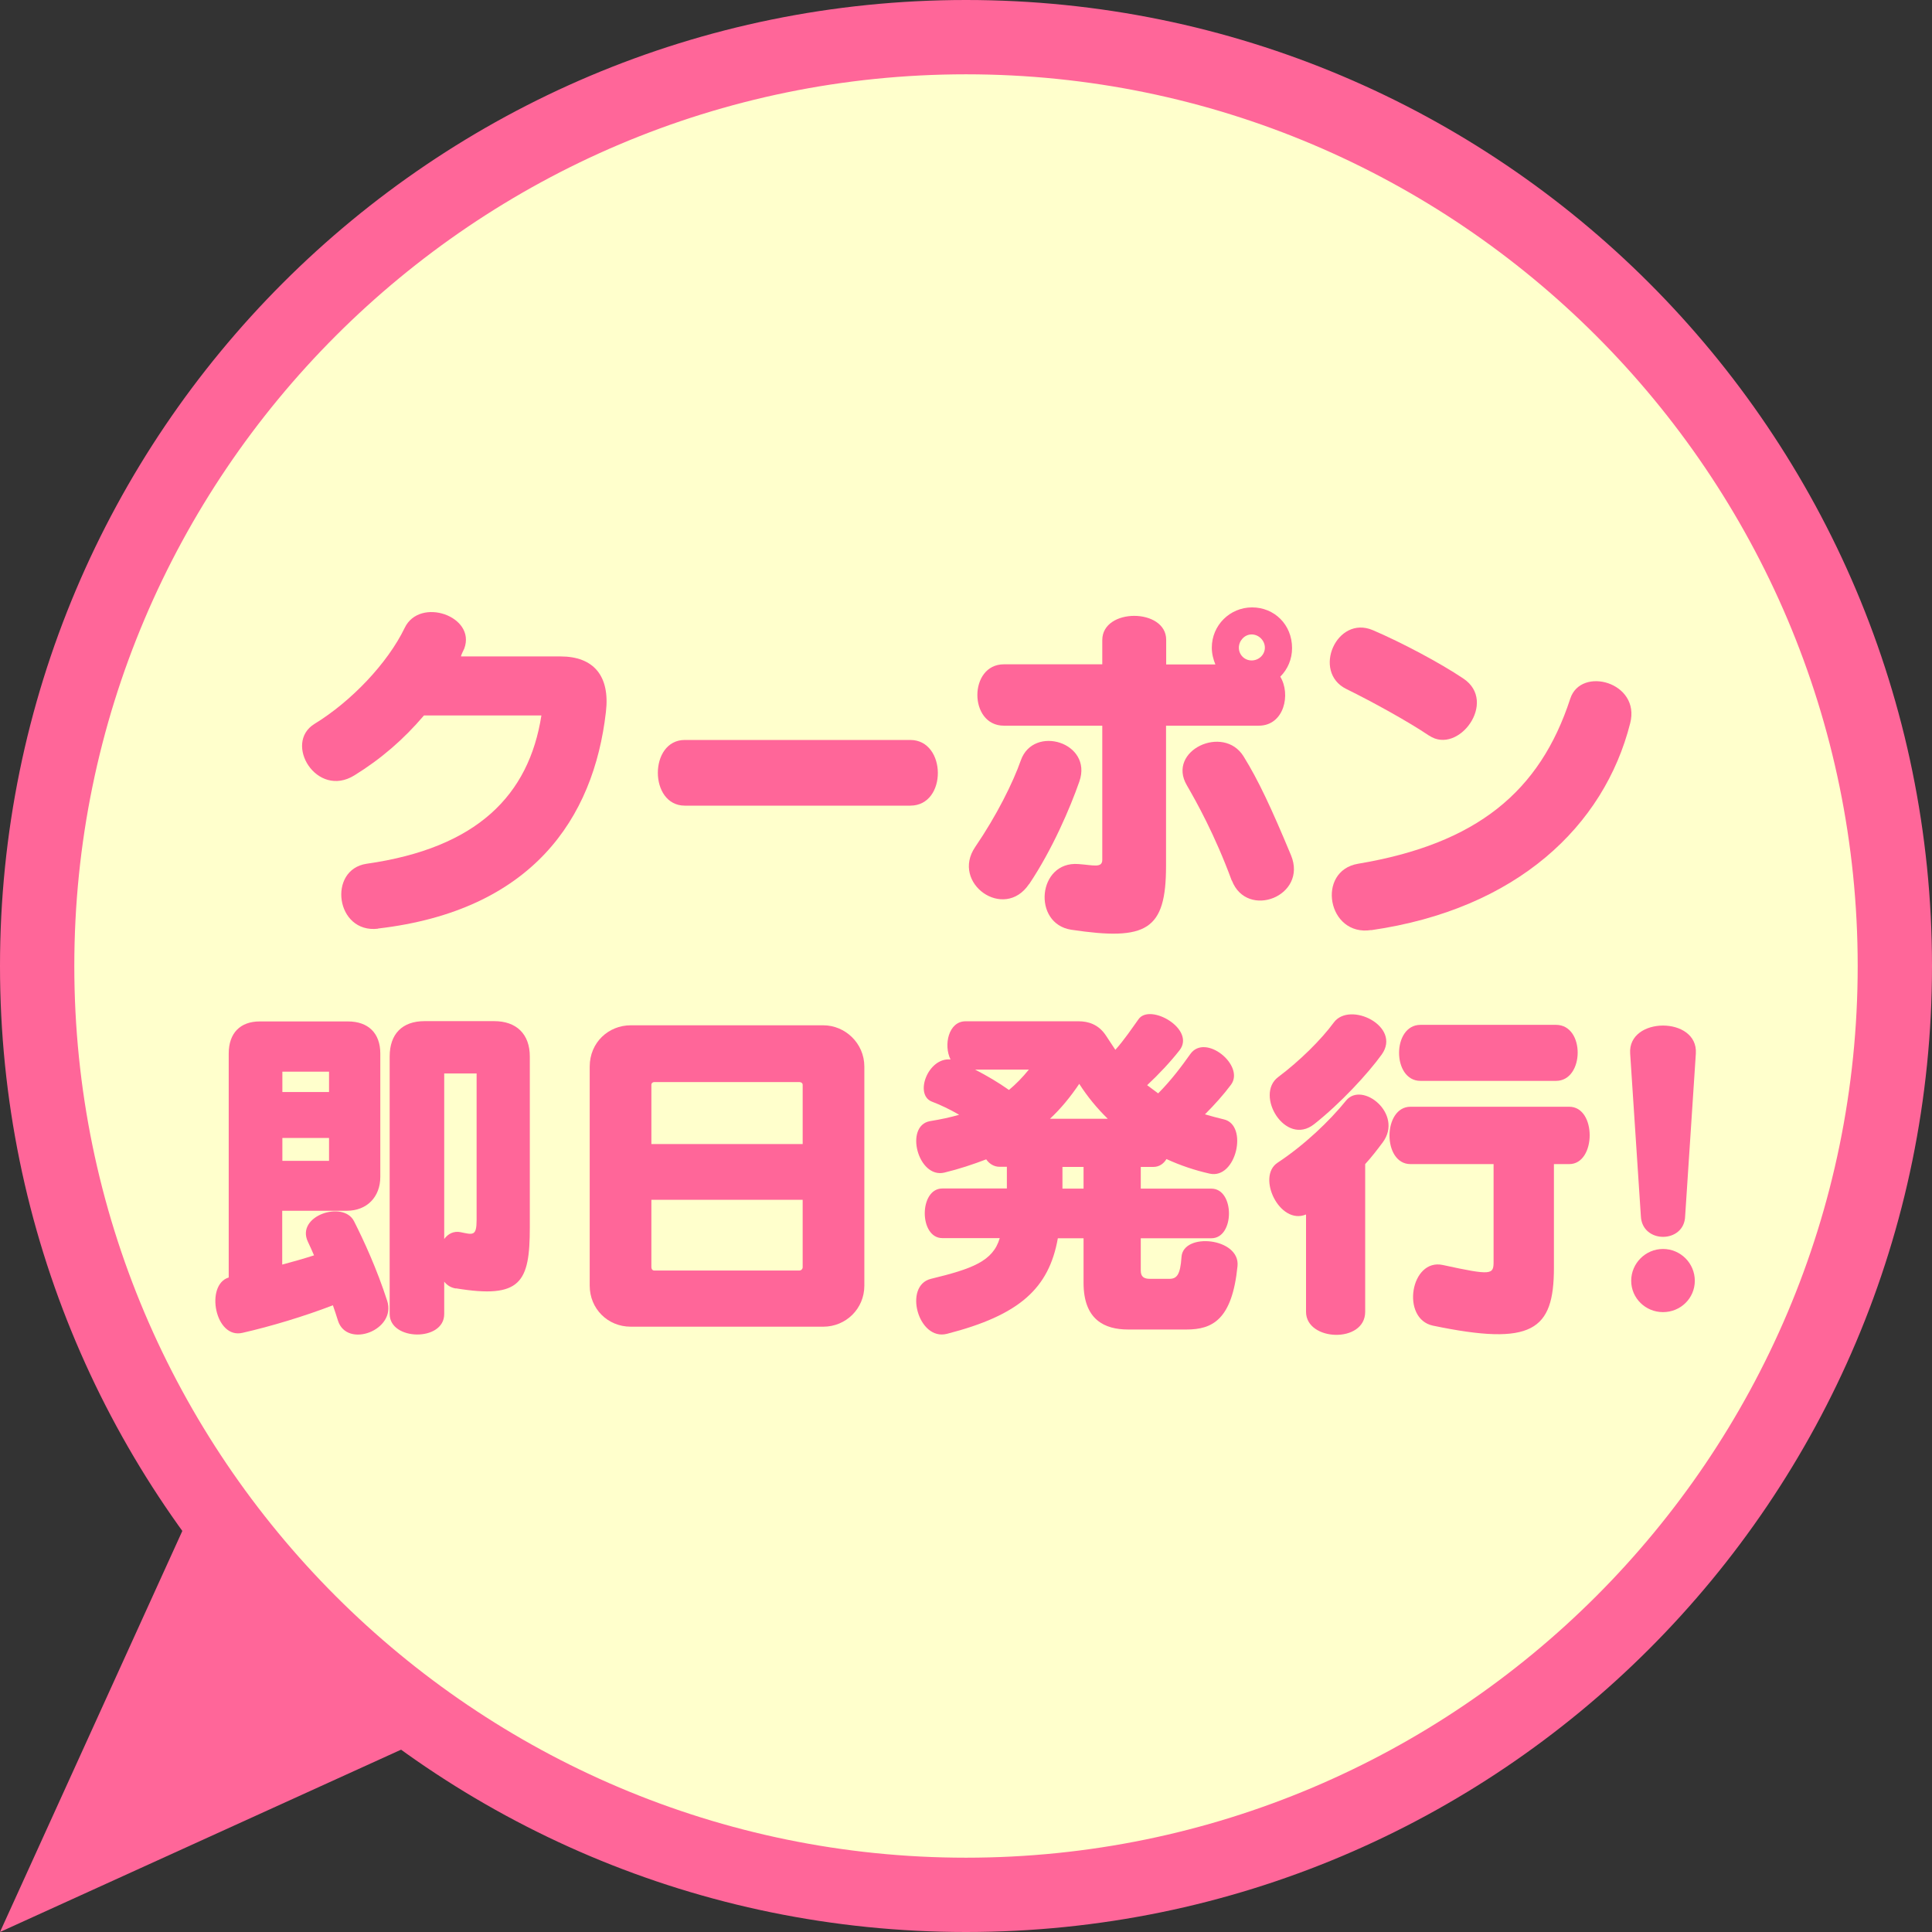 <?xml version="1.0" encoding="UTF-8"?>
<svg id="_レイヤー_2" data-name="レイヤー 2" xmlns="http://www.w3.org/2000/svg" viewBox="0 0 130 130">
  <rect x="0" y="0" width="130" height="130" fill="#333333" stroke="none"/>
  <defs>
    <style>
      .cls-1 {
        fill: #f69;
      }

      .cls-1, .cls-2 {
        stroke-width: 0px;
      }

      .cls-2 {
        fill: #ffc;
      }
    </style>
  </defs>
  <g id="_レイヤー_4" data-name="レイヤー 4">
    <g>
      <g>
        <path class="cls-1" d="M0,130l17.68-38.89,21.21,21.21L0,130Z"/>
        <g>
          <circle class="cls-2" cx="65" cy="65" r="62.5"/>
          <path class="cls-1" d="M65,5c33.08,0,60,26.92,60,60s-26.92,60-60,60S5,98.08,5,65,31.92,5,65,5M65,0C29.1,0,0,29.1,0,65s29.1,65,65,65,65-29.1,65-65S100.9,0,65,0h0Z"/>
        </g>
      </g>
      <g>
        <path class="cls-1" d="M25.44,62.49c-2.86.34-3.41-3.98-.77-4.37,7.44-1.06,10.92-4.61,11.76-9.98h-7.9c-1.39,1.63-2.9,2.93-4.68,4.03-2.54,1.58-4.8-2.16-2.69-3.46,2.47-1.51,4.92-4.08,6.07-6.46,1.01-2.11,4.82-.79,4.01,1.39-.05.12-.22.43-.22.53h6.7c2.21,0,3.34,1.3,3.05,3.74-.82,7.18-4.99,13.37-15.34,14.57Z"/>
        <path class="cls-1" d="M46.08,54.21c-2.42,0-2.42-4.42,0-4.42h15.17c2.45,0,2.5,4.42,0,4.42h-15.17Z"/>
        <path class="cls-1" d="M69.24,59.49c-1.68,2.5-5.28-.07-3.62-2.5,1.44-2.11,2.54-4.32,3.07-5.83.86-2.42,4.85-1.2,3.94,1.42-.62,1.78-1.82,4.58-3.38,6.91ZM86.14,45.52c.74,1.2.26,3.31-1.44,3.31h-6.24v9.43c0,4.34-1.3,5.06-6.38,4.3-2.64-.41-2.26-4.63.48-4.42,1.01.07,1.61.29,1.61-.29v-9.02h-6.62c-2.38,0-2.38-4.13,0-4.13h6.62v-1.63c0-2.18,4.3-2.16,4.3-.02v1.66h3.31c-.14-.34-.24-.72-.24-1.13,0-1.51,1.22-2.71,2.71-2.71s2.69,1.15,2.69,2.74c0,.74-.29,1.42-.79,1.92ZM82.88,59.25c-1.15-3.12-2.38-5.3-3.02-6.41-1.37-2.33,2.47-4.13,3.82-1.94.98,1.58,1.85,3.43,3.19,6.65,1.13,2.74-2.95,4.34-3.98,1.7ZM84.22,42.69c-.48,0-.86.43-.86.89,0,.48.38.86.86.86s.89-.38.89-.86-.41-.89-.89-.89Z"/>
        <path class="cls-1" d="M96.16,49.5c-1.39-.94-3.82-2.28-5.57-3.14-2.33-1.15-.65-4.99,1.78-3.96,1.92.82,4.54,2.21,6.1,3.26,2.33,1.56-.34,5.16-2.3,3.84ZM92.27,62.58c-2.95.46-3.72-3.98-.89-4.46,7.99-1.34,12.24-4.85,14.28-11.11.72-2.21,4.75-1.1,4.03,1.66-1.75,6.91-7.63,12.51-17.43,13.92Z"/>
        <path class="cls-1" d="M22.74,88.86c-.1-.34-.22-.67-.34-1.03-1.92.74-4.18,1.42-6.07,1.85-1.87.46-2.54-3.24-.94-3.72v-15.07c0-1.37.77-2.16,2.09-2.16h5.93c1.37,0,2.18.79,2.18,2.16v8.3c0,1.34-.89,2.28-2.26,2.28h-4.34v3.62c.72-.19,1.39-.38,2.14-.62-.14-.34-.29-.65-.41-.91-.84-1.75,2.38-2.81,3.1-1.39.67,1.32,1.54,3.22,2.23,5.35.65,1.99-2.71,3.24-3.31,1.34ZM22.14,72.11h-3.14v1.37h3.14v-1.37ZM22.14,76.57h-3.14v1.54h3.14v-1.54ZM30.68,86.7c-.34-.05-.6-.22-.79-.46v2.18c0,1.87-3.67,1.8-3.67,0v-17.33c0-1.51.84-2.38,2.35-2.38h4.68c1.49,0,2.4.86,2.4,2.38v11.5c0,3.7-.6,4.82-4.97,4.1ZM32.07,72.23h-2.18v11.14c.26-.36.65-.55,1.1-.46.82.17,1.08.29,1.08-.82v-9.86Z"/>
        <path class="cls-1" d="M55.4,89.27h-12.96c-1.56,0-2.76-1.22-2.76-2.76v-14.74c0-1.63,1.27-2.78,2.76-2.78h12.96c1.46,0,2.76,1.2,2.76,2.78v14.74c0,1.56-1.25,2.76-2.76,2.76ZM54.01,73c0-.12-.1-.19-.22-.19h-9.77c-.1,0-.19.07-.19.19v3.98h10.18v-3.98ZM54.01,80.73h-10.18v4.54c0,.12.07.22.19.22h9.77c.12,0,.22-.1.22-.22v-4.54Z"/>
        <path class="cls-1" d="M79.82,89.46h-3.91c-1.58,0-3-.65-3-3.14v-3h-1.73c-.6,3.38-2.59,5.18-7.46,6.43-1.94.5-2.95-3.24-1.08-3.7,2.76-.67,4.18-1.18,4.63-2.74h-3.86c-1.58,0-1.58-3.34,0-3.34h4.34v-1.46h-.5c-.38,0-.7-.22-.89-.5-.89.34-1.82.65-2.81.89-1.78.43-2.71-3.14-.98-3.46.74-.12,1.39-.26,1.97-.43-.62-.36-1.27-.67-1.85-.89-1.18-.48-.24-2.98,1.27-2.83-.48-.96-.14-2.57,1.01-2.57h7.61c.62,0,1.34.19,1.85.98.22.34.41.62.62.94.6-.67,1.1-1.42,1.56-2.06.77-1.1,3.86.67,2.76,2.09-.62.79-1.39,1.61-2.18,2.35.24.17.5.38.74.55.86-.86,1.58-1.82,2.16-2.64,1.01-1.44,3.7.77,2.74,2.06-.5.67-1.1,1.34-1.75,1.99.41.12.84.24,1.27.34,1.66.38.84,4.06-.96,3.65-.98-.22-1.97-.55-2.9-.98-.19.31-.48.53-.89.53h-.84v1.46h4.75c1.58,0,1.58,3.34,0,3.34h-4.75v2.18c0,.43.24.55.62.55h1.3c.5,0,.74-.26.82-1.46.1-1.7,3.96-1.3,3.77.6-.36,3.6-1.68,4.27-3.43,4.27ZM65.61,71.97c.79.41,1.56.86,2.28,1.37.46-.38.91-.84,1.34-1.37h-3.62ZM72.62,72.93c-.6.89-1.25,1.68-1.97,2.35h3.89c-.72-.7-1.37-1.49-1.92-2.35ZM72.91,78.52h-1.42v1.46h1.42v-1.46Z"/>
        <path class="cls-1" d="M91.86,78.33v9.94c0,2.14-3.98,1.99-3.98,0v-6.55c-1.78.74-3.34-2.54-1.92-3.48,1.82-1.2,3.5-2.81,4.61-4.18,1.08-1.34,3.89.89,2.47,2.81-.36.48-.74.98-1.18,1.46ZM88.43,75.64c-1.94,1.54-4.03-1.97-2.42-3.17,1.44-1.08,2.88-2.5,3.74-3.67,1.08-1.46,4.58.26,3.22,2.16-.94,1.3-2.78,3.29-4.54,4.68ZM104.56,78.33v6.98c0,4.22-1.46,5.28-8.14,3.89-2.18-.46-1.51-4.56.67-4.08,3.31.72,3.41.65,3.41-.24v-6.55h-5.59c-1.9,0-1.87-3.86,0-3.86h10.68c1.85,0,1.82,3.86,0,3.86h-1.03ZM95.58,72.73c-1.92,0-1.92-3.77,0-3.77h9.12c1.97,0,1.92,3.77,0,3.77h-9.12Z"/>
        <path class="cls-1" d="M113.39,81.83c-.05,1.85-2.9,1.87-2.98,0l-.72-10.94c-.17-2.5,4.58-2.52,4.42,0l-.72,10.94ZM111.9,88.29c-1.18,0-2.14-.94-2.14-2.11s.96-2.14,2.14-2.14,2.14.96,2.14,2.14-.96,2.11-2.14,2.11Z"/>
      </g>
    </g>
  </g>
</svg>